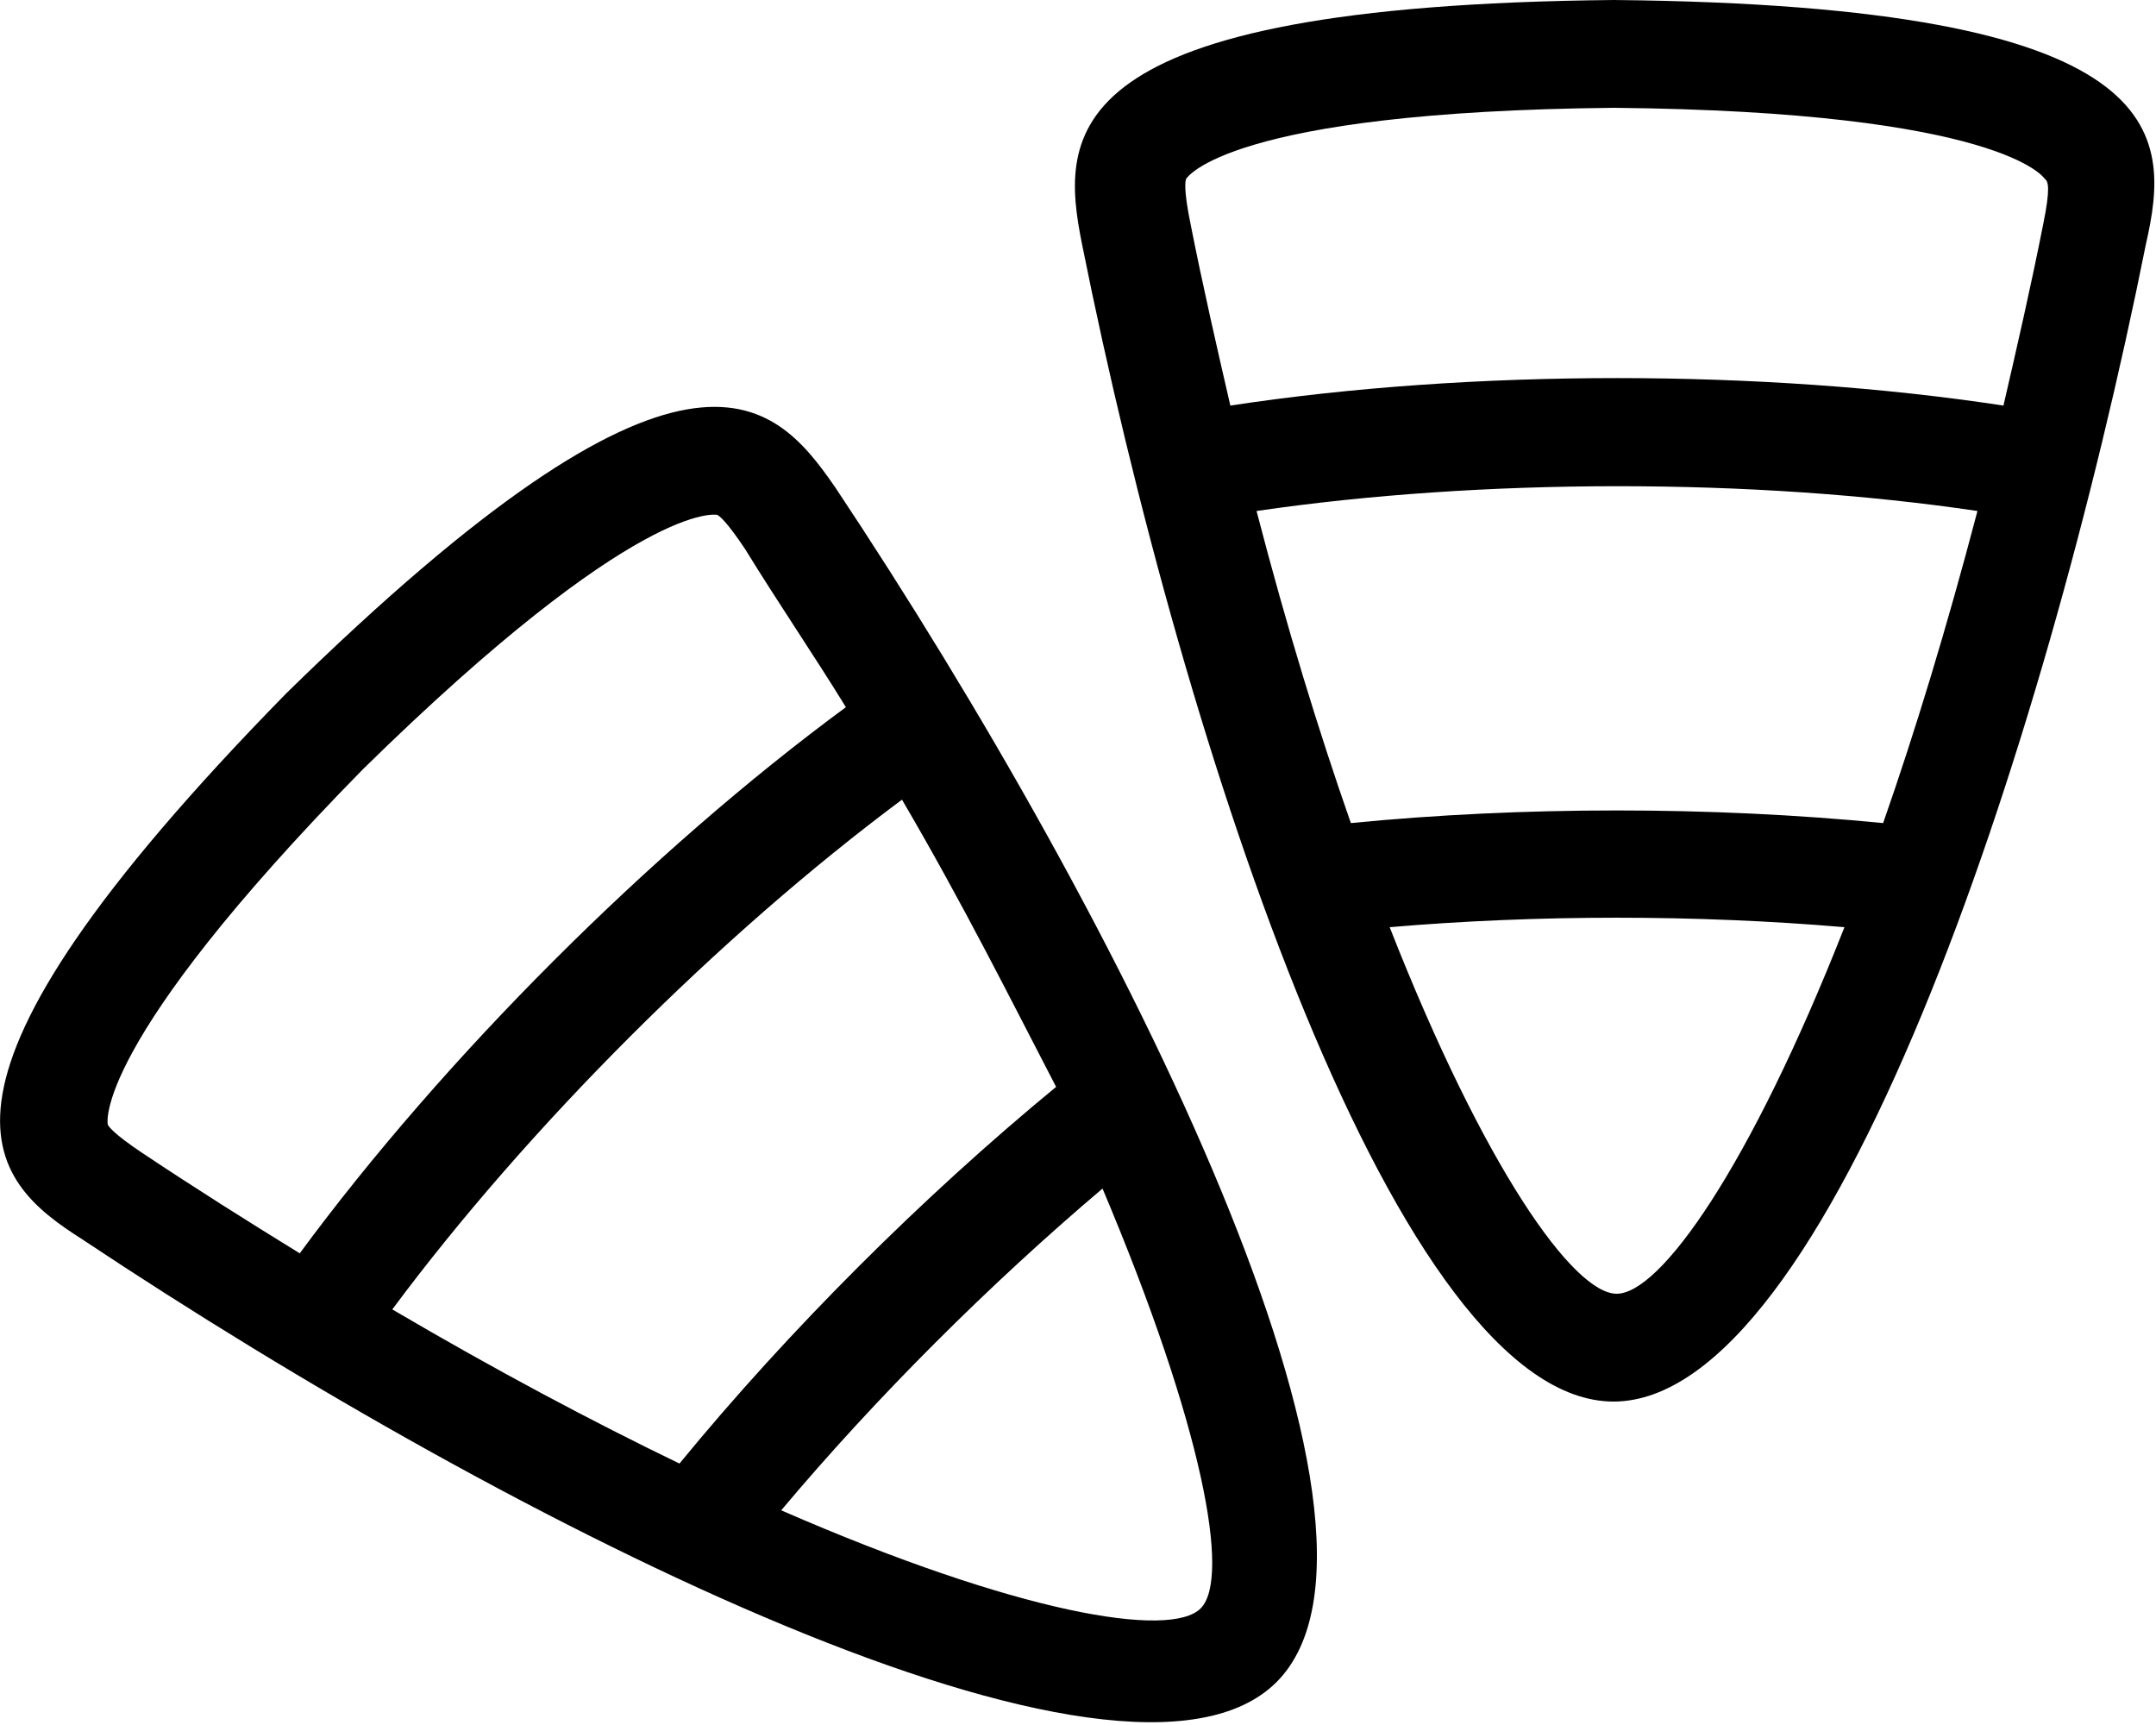 <svg xmlns="http://www.w3.org/2000/svg" viewBox="0 0 640 512"><!--! Font Awesome Pro 6.0.0 by @fontawesome - https://fontawesome.com License - https://fontawesome.com/license (Commercial License) Copyright 2022 Fonticons, Inc. --><path d="M479.1 0c-165.8 1.625-164.5 39.5-157.9 72.5c30.38 151.5 94.01 343.5 157.8 343.5c63.75-.125 127.6-191.9 158-343.5C644.5 39.5 645.8 1.625 479.1 0zM479.9 384c-12.75 0-39.25-37.13-67.38-108.8c43.75-3.75 91.13-3.75 135 0C519.3 346.9 492.8 384 479.9 384zM559 244.3c-50.88-5-107.3-5-158 0c-9.502-27.12-19-58-28-92.63c66.63-9.75 147.4-9.875 214 0C577.9 186.3 568.5 217.1 559 244.3zM606.6 66.13c-3.75 19-7.875 36.88-11.88 54.25c-71.38-10.88-158.1-10.88-229.5 0c-4-17.38-8.125-35.25-11.88-54.25c-2-9.877-1.5-12.38-1.25-13C352.2 52.88 364.1 33.13 479.1 32c115 1.125 127.8 20.88 127.9 21.12C608.1 53.75 608.6 56.25 606.6 66.13zM84.97 205.8c-116.1 118.5-88.35 144.4-60.47 162.1c128.6 85.63 309.5 176.4 354.5 131.3c44.88-45.25-45.39-225.9-131.1-354.6C229.2 117.5 203.4 89.77 84.97 205.8zM356.4 477.4c-9.002 9-54 1.625-124.5-29.12c28.25-33.63 61.88-67.13 95.38-95.5C357.1 423.4 365.4 468.4 356.4 477.4zM313.5 322.6c-39.5 32.5-79.38 72.25-111.8 111.8c-25.88-12.5-54.38-27.62-85.25-45.75c40.13-54 97.25-111.1 151.3-151.3C285.9 268.3 300.1 296.8 313.5 322.6zM88.98 372c-15.25-9.375-30.75-19.13-46.88-29.88c-8.375-5.625-9.875-7.75-10.12-8.375c0-.125-5-23.12 75.63-105.3c82.13-80.63 105.1-75.63 105.3-75.63C213.5 153.1 215.6 154.6 221.2 163C231.1 179.1 241.7 194.6 251.1 209.9C193.1 252.6 131.7 314 88.98 372z"/></svg>